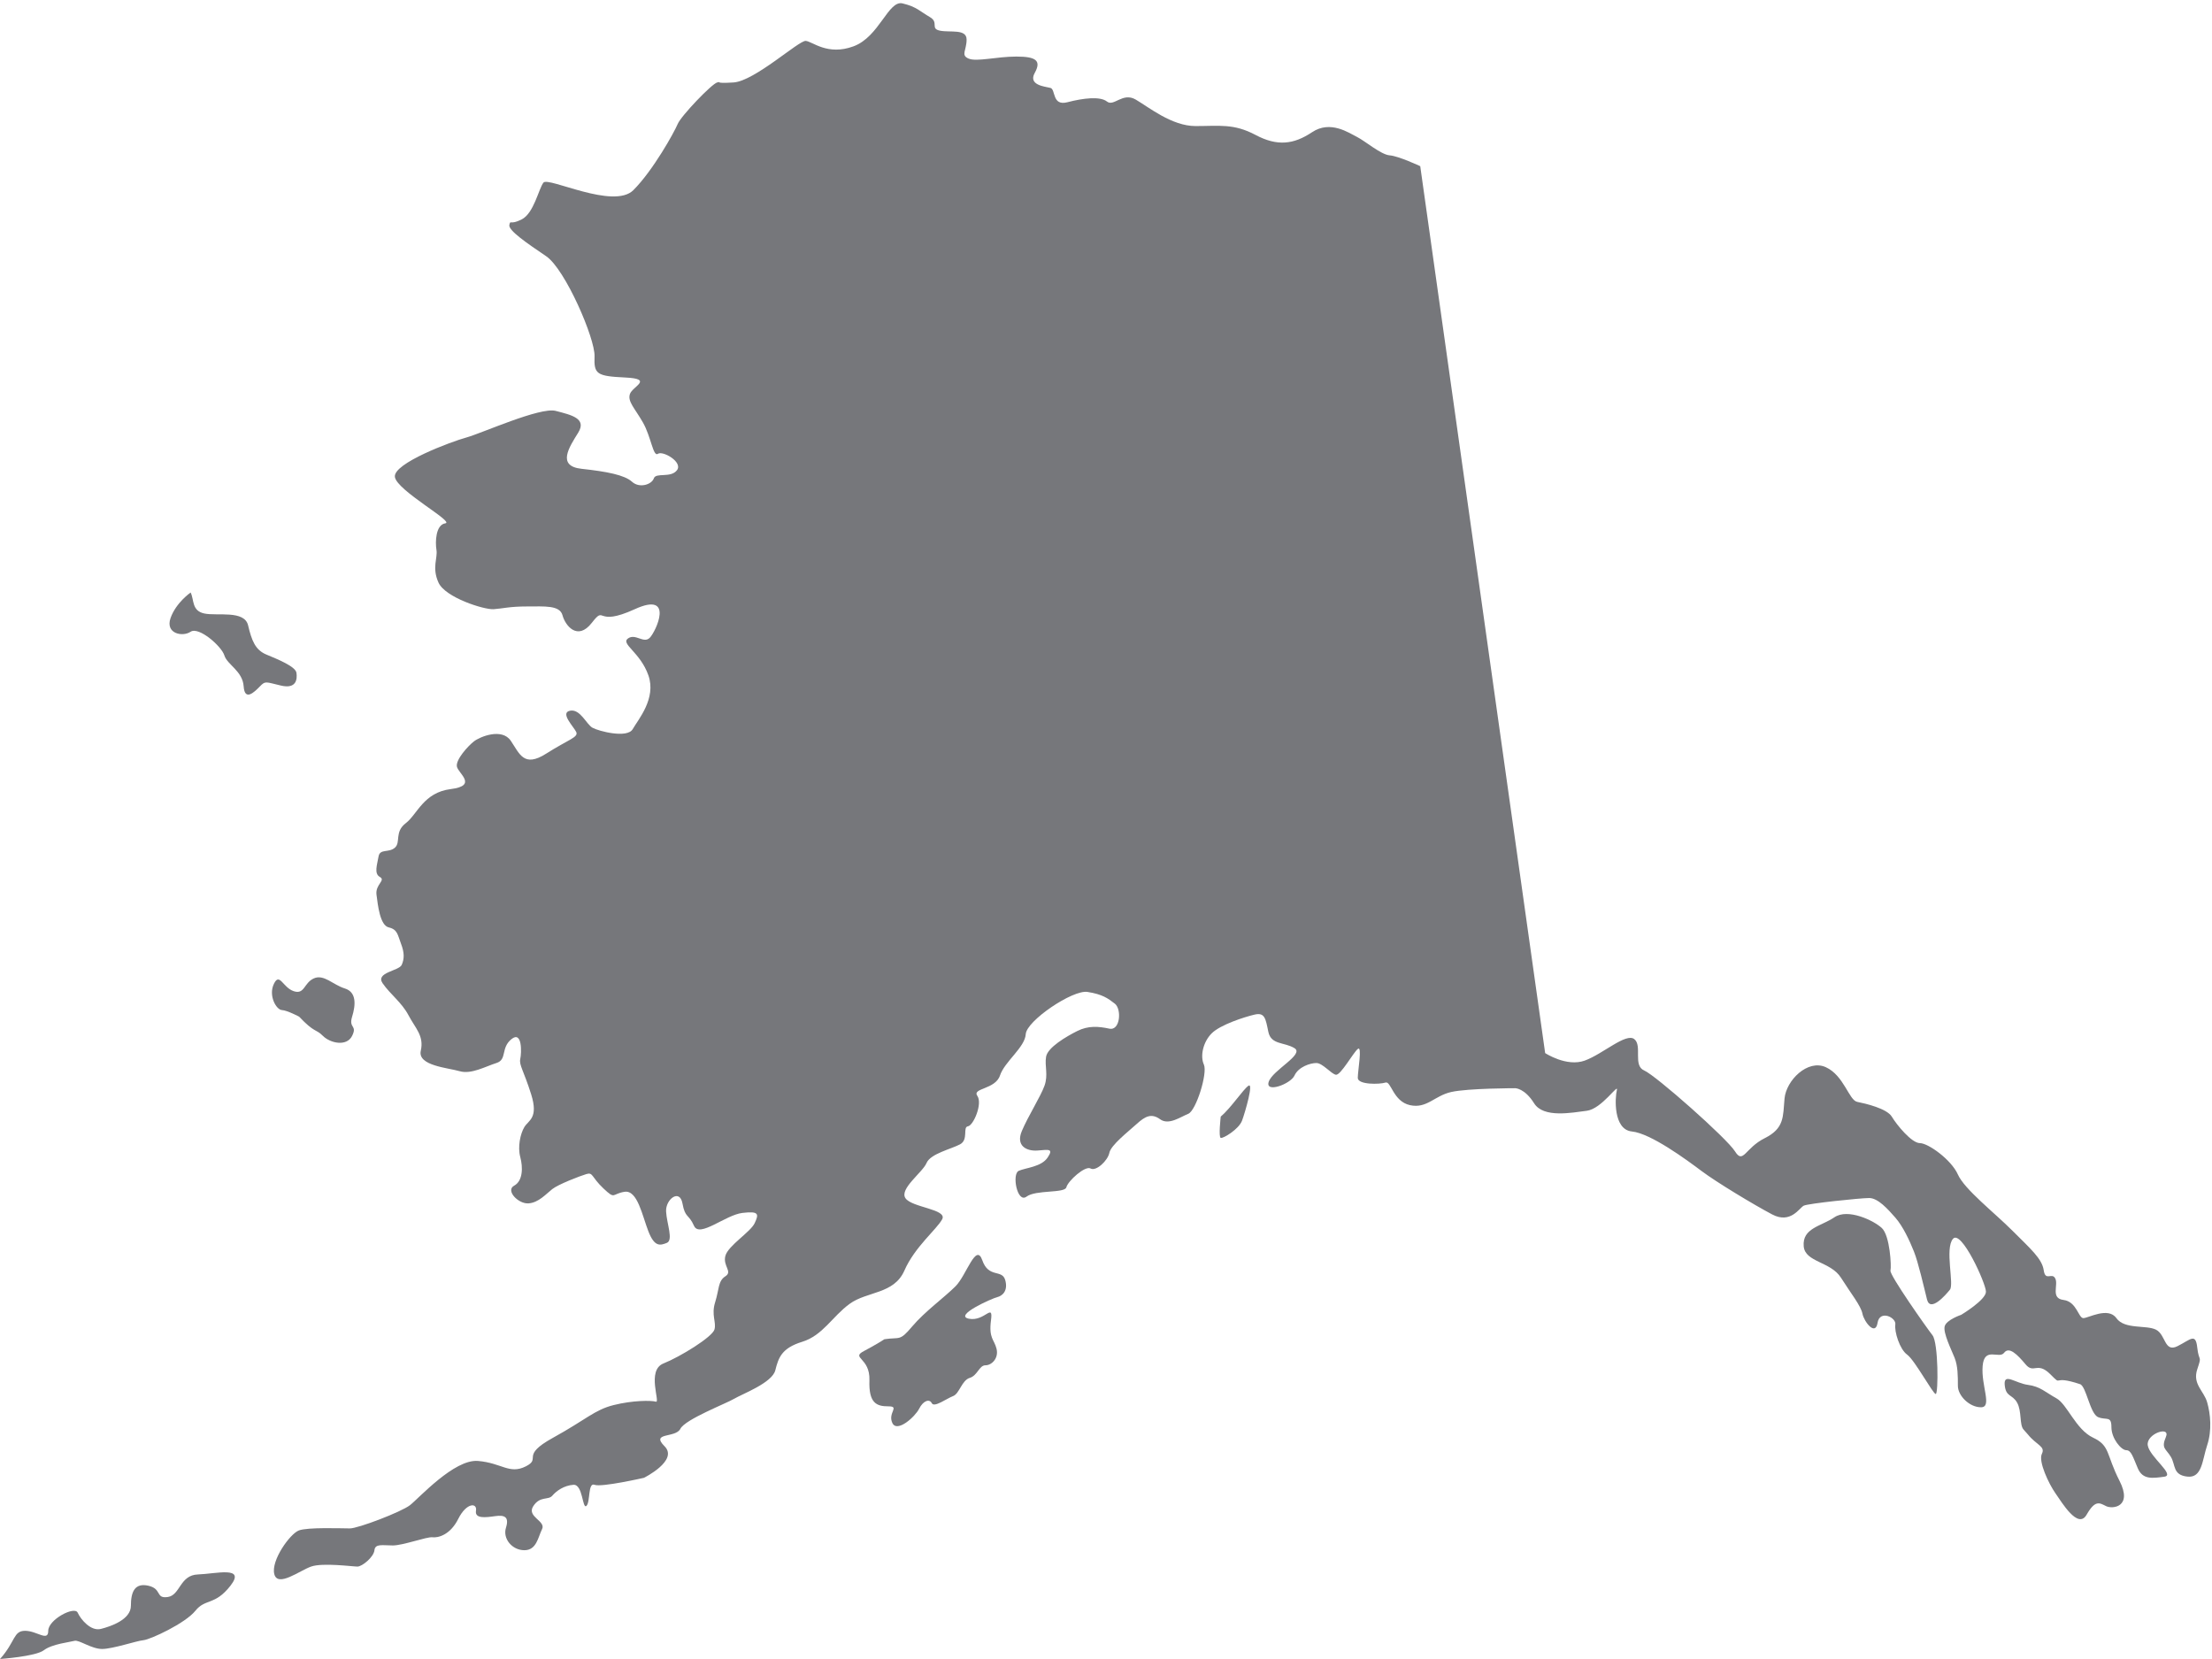 <?xml version="1.0" encoding="UTF-8" standalone="no"?><svg xmlns="http://www.w3.org/2000/svg" xmlns:xlink="http://www.w3.org/1999/xlink" fill="#000000" height="692.5" preserveAspectRatio="xMidYMid meet" version="1" viewBox="38.7 153.1 923.3 692.5" width="923.3" zoomAndPan="magnify"><g fill="#76777b" id="change1_1"><path d="M 955.848 724.652 C 957.914 718.453 956.535 721.898 955.848 715.602 C 955.16 709.309 953.09 712.25 947.578 715.008 C 942.066 717.762 942.754 710.184 938.621 708.113 C 934.484 706.047 925.527 708.113 922.082 703.289 C 918.637 698.469 910.367 703.289 908.301 703.289 C 906.234 703.289 905.543 696.402 900.031 695.711 C 894.52 695.023 897.965 689.512 896.586 686.754 C 895.207 683.996 892.449 688.133 891.762 683.309 C 891.07 678.484 886.25 674.352 878.668 666.77 C 871.09 659.188 858.684 649.543 855.93 643.34 C 853.172 637.137 843.523 630.246 840.078 630.246 C 836.633 630.246 830.434 622.668 828.363 619.223 C 826.297 615.777 817.34 613.711 813.895 613.02 C 810.449 612.332 808.383 601.992 800.801 598.551 C 793.223 595.105 784.262 604.062 783.574 611.641 C 782.887 619.223 783.574 624.047 775.305 628.18 C 767.035 632.316 766.348 639.207 762.902 633.691 C 759.453 628.18 729.824 601.992 725 599.926 C 720.176 597.859 724.312 589.59 720.867 586.836 C 717.422 584.078 707.773 593.035 700.191 595.793 C 692.613 598.551 683.656 592.664 683.656 592.664 L 631.516 222.469 C 631.516 222.469 622.488 218.234 618.789 217.949 C 615.094 217.664 608.551 211.977 605.141 210.27 C 601.727 208.566 594.047 203.16 586.367 208.281 C 578.688 213.398 571.859 214.254 562.762 209.418 C 553.656 204.582 547.684 205.719 537.73 205.719 C 527.773 205.719 518.105 197.758 512.699 194.629 C 507.297 191.5 503.598 197.758 500.754 195.48 C 497.91 193.207 490.801 194.059 484.258 195.766 C 477.715 197.473 479.422 190.359 477.148 189.793 C 474.871 189.223 467.762 188.656 470.605 183.535 C 473.449 178.414 471.176 176.711 462.926 176.711 C 454.68 176.711 446.43 178.984 443.016 177.562 C 439.602 176.141 442.164 174.148 442.164 169.598 C 442.164 165.047 435.336 166.754 431.07 165.902 C 426.805 165.047 430.785 162.488 426.805 160.211 C 422.82 157.938 421.398 155.945 415.426 154.523 C 409.453 153.102 405.758 168.461 394.949 172.441 C 384.141 176.426 377.883 170.453 375.039 170.168 C 372.195 169.883 353.707 186.949 344.891 187.516 C 336.07 188.086 340.34 186.949 338.062 187.516 C 335.789 188.086 322.988 201.453 321.566 204.867 C 320.145 208.281 311.328 224.207 303.078 232.457 C 294.832 240.703 267.527 226.77 265.535 229.328 C 263.543 231.887 261.555 242.129 256.434 244.688 C 251.312 247.246 251.883 244.688 251.312 246.961 C 250.746 249.238 258.711 254.641 266.672 260.047 C 274.637 265.449 287.152 294.461 286.867 301.855 C 286.582 309.25 287.719 310.105 299.664 310.672 C 311.613 311.242 302.797 314.371 301.656 317.5 C 300.52 320.629 303.648 323.473 307.062 329.445 C 310.473 335.418 311.328 343.949 313.32 342.527 C 315.309 341.105 323.844 345.941 321.281 349.355 C 318.723 352.77 312.465 350.207 311.613 352.77 C 310.758 355.328 305.641 357.035 302.512 354.191 C 299.383 351.348 291.988 349.926 281.465 348.785 C 270.938 347.648 276.344 339.684 280.039 333.711 C 283.738 327.738 277.195 326.316 270.656 324.609 C 264.113 322.902 239.652 333.996 233.395 335.703 C 227.137 337.41 202.676 346.512 203.531 352.199 C 204.383 357.887 228.559 370.973 224.578 371.539 C 220.598 372.109 220.312 379.219 220.879 382.633 C 221.449 386.047 218.891 390.027 221.734 396.285 C 224.578 402.543 240.789 407.66 244.773 407.379 C 248.754 407.094 251.312 406.238 258.711 406.238 C 266.105 406.238 272.359 405.672 273.5 409.938 C 274.637 414.203 279.758 420.746 285.73 413.066 C 291.703 405.387 286.867 415.059 303.648 407.379 C 320.43 399.699 312.465 416.766 309.906 419.324 C 307.344 421.883 303.934 417.332 300.805 419.609 C 297.676 421.883 305.922 425.297 309.336 434.969 C 312.75 444.637 305.07 453.453 302.797 457.438 C 300.52 461.418 288.574 458.289 286.016 456.867 C 283.453 455.445 280.895 448.902 276.629 449.758 C 272.359 450.609 278.051 456.301 279.188 458.574 C 280.324 460.852 276.059 461.703 266.672 467.676 C 257.285 473.648 255.578 467.676 251.883 462.273 C 248.184 456.867 239.082 460.566 236.523 462.555 C 233.965 464.547 228.844 470.234 229.414 473.078 C 229.98 475.926 238.23 481.043 226.852 482.465 C 215.477 483.887 212.914 492.988 208.082 496.688 C 203.246 500.387 206.09 504.652 203.531 506.926 C 200.973 509.203 197.273 507.211 196.703 510.625 C 196.137 514.035 194.715 517.734 197.273 519.156 C 199.832 520.578 195.281 522.285 195.852 526.551 C 196.422 530.816 197.273 539.352 200.973 540.203 C 204.668 541.059 204.668 543.332 206.09 547.031 C 207.512 550.727 207.512 553.289 206.375 555.848 C 205.238 558.406 195.281 558.977 198.41 563.527 C 201.539 568.078 206.375 571.492 209.219 576.895 C 212.062 582.301 215.762 585.43 214.34 591.684 C 212.914 597.941 225.715 598.797 230.551 600.219 C 235.387 601.641 241.359 598.227 245.91 596.805 C 250.461 595.383 247.617 590.547 252.168 586.852 C 256.719 583.152 256.434 592.539 255.863 595.098 C 255.297 597.656 257.285 599.934 260.414 609.887 C 263.543 619.844 259.277 620.695 257.57 623.539 C 255.863 626.387 254.727 631.789 255.863 636.055 C 257.004 640.32 257.004 646.012 253.305 648.004 C 249.605 649.992 255.012 655.68 259.277 655.395 C 263.543 655.113 266.672 651.414 269.234 649.426 C 271.793 647.434 280.609 644.02 283.453 643.164 C 286.297 642.312 285.445 644.305 290.562 649.141 C 295.684 653.977 293.977 651.414 299.383 650.562 C 304.785 649.707 306.777 660.516 309.336 667.059 C 311.895 673.602 314.172 673.031 317.016 671.895 C 319.859 670.758 317.016 663.93 316.73 658.809 C 316.445 653.691 322.422 649.141 323.559 655.395 C 324.695 661.652 326.117 659.664 328.395 664.781 C 330.668 669.902 341.477 660.23 348.586 659.379 C 355.699 658.523 355.414 659.945 353.707 663.645 C 352 667.344 342.613 673.031 341.477 677.297 C 340.34 681.562 344.605 683.84 341.477 685.828 C 338.348 687.82 338.918 691.234 337.211 696.637 C 335.504 702.043 337.777 704.887 336.926 708.016 C 336.07 711.145 322.703 719.391 315.594 722.234 C 308.484 725.082 314.457 738.734 312.465 738.164 C 310.473 737.594 302.797 737.594 294.832 739.586 C 286.867 741.578 283.453 745.559 269.516 753.238 C 255.578 760.918 264.965 761.773 258.141 765.184 C 251.312 768.598 248.184 763.762 238.23 762.91 C 228.273 762.055 213.484 778.555 209.789 781.398 C 206.09 784.242 188.172 791.066 184.758 791.066 C 181.344 791.066 167.125 790.5 163.426 791.922 C 159.73 793.344 151.766 804.434 153.188 810.125 C 154.609 815.812 163.711 808.703 168.547 806.996 C 173.383 805.289 185.895 806.996 187.887 806.996 C 189.879 806.996 194.715 803.012 194.996 800.168 C 195.281 797.324 198.41 798.18 202.676 798.18 C 206.941 798.18 216.898 794.48 219.176 794.766 C 221.449 795.051 226.57 793.91 229.98 787.086 C 233.395 780.258 237.945 780.258 237.379 783.672 C 236.809 787.086 241.359 786.516 245.34 785.949 C 249.324 785.379 251.312 786.23 249.891 790.781 C 248.469 795.336 252.449 800.168 257.57 800.168 C 262.691 800.168 263.262 794.766 264.965 791.352 C 266.672 787.938 258.426 786.23 261.27 781.812 C 264.113 777.395 267.527 779.406 269.234 777.414 C 270.938 775.426 274.066 773.148 278.051 772.863 C 282.031 772.578 281.746 783.102 283.453 781.68 C 285.16 780.258 284.023 771.727 286.867 772.863 C 289.711 774.004 307.496 769.945 307.496 769.945 C 307.496 769.945 322.027 762.711 316.086 756.766 C 310.141 750.82 320.707 753.461 322.688 749.496 C 324.672 745.535 341.844 738.93 345.148 736.949 C 348.449 734.965 361 730.344 362.32 725.059 C 363.645 719.773 364.965 715.812 373.551 713.168 C 382.137 710.527 386.102 702.602 393.367 697.316 C 400.633 692.031 411.863 693.352 416.195 683.445 C 420.531 673.535 429.68 666.27 431.965 662.031 C 434.246 657.793 419.246 657.141 416.637 653.227 C 414.027 649.312 423.812 642.465 425.441 638.551 C 427.07 634.641 435.875 632.684 439.465 630.727 C 443.051 628.77 440.441 623.551 442.723 623.227 C 445.008 622.898 448.922 613.77 446.637 610.508 C 444.355 607.246 454.137 607.898 456.094 602.027 C 458.051 596.16 466.527 590.289 466.855 584.746 C 467.18 579.203 486.422 566.156 492.617 567.137 C 498.812 568.113 501.094 569.746 504.031 572.027 C 506.965 574.312 506.312 583.441 501.746 582.465 C 497.184 581.484 492.941 581.16 488.379 583.441 C 483.812 585.723 475.984 590.289 475.336 594.203 C 474.684 598.117 476.312 601.703 474.684 606.27 C 473.051 610.836 467.836 618.984 465.227 625.184 C 462.617 631.379 467.18 633.66 471.746 633.336 C 476.312 633.008 478.594 632.355 475.984 636.27 C 473.379 640.184 466.855 640.508 463.922 641.812 C 460.984 643.117 463.27 655.508 467.18 652.574 C 471.094 649.641 483.16 651.27 483.812 648.66 C 484.465 646.051 491.641 639.531 493.922 640.836 C 496.203 642.141 501.094 637.574 501.746 634.312 C 502.398 631.051 509.574 625.508 513.16 622.246 C 516.746 618.984 519.355 617.684 522.945 620.289 C 526.531 622.898 531.422 619.312 534.684 618.008 C 537.945 616.703 542.836 601.051 541.207 597.465 C 539.574 593.879 540.879 588.008 544.469 584.422 C 548.055 580.832 558.164 577.57 562.402 576.594 C 566.641 575.613 566.969 578.223 568.105 583.766 C 569.242 589.312 574.793 588.008 579.031 590.613 C 583.273 593.223 569.902 599.746 568.273 604.637 C 566.641 609.527 577.402 605.617 579.031 602.027 C 580.664 598.441 585.555 596.812 588.164 596.812 C 590.773 596.812 594.359 601.379 596.316 601.703 C 598.273 602.027 603.488 592.57 605.445 590.941 C 607.402 589.312 605.445 600.07 605.445 603.008 C 605.445 605.941 614.645 605.754 617 604.969 C 619.355 604.184 620.141 612.82 627.211 614.391 C 634.277 615.961 637.418 610.465 644.484 608.895 C 651.551 607.324 671.184 607.324 671.184 607.324 C 671.184 607.324 675.109 607.324 679.035 613.605 C 682.961 619.887 694.742 617.531 701.023 616.746 C 707.305 615.961 714.371 604.969 713.586 608.109 C 712.801 611.25 712.016 624.598 719.867 625.387 C 727.723 626.172 742.641 637.164 748.922 641.875 C 755.203 646.586 770.641 655.898 778.383 659.996 C 786.125 664.094 789.77 657.266 791.59 656.355 C 793.41 655.441 815.27 653.164 818.91 653.164 C 822.555 653.164 826.652 657.719 829.84 661.363 C 833.027 665.008 835.762 670.926 837.582 675.48 C 839.402 680.035 841.68 690.051 843.047 695.516 C 844.414 700.98 850.789 693.695 852.609 691.418 C 854.434 689.141 850.414 674.352 853.863 670.215 C 857.309 666.078 867.645 688.82 867.645 692.266 C 867.645 695.711 857.309 701.914 857.309 701.914 C 857.309 701.914 851.105 703.98 850.414 706.738 C 849.727 709.492 853.172 716.383 854.551 719.828 C 855.93 723.273 855.93 727.41 855.93 731.543 C 855.93 735.68 860.754 740.504 865.574 740.504 C 870.398 740.504 865.574 731.543 866.266 723.273 C 866.953 715.008 873.156 720.52 875.223 717.762 C 877.289 715.008 880.734 718.453 884.184 722.586 C 887.629 726.723 889.004 721.207 894.52 726.723 C 900.031 732.234 894.52 726.723 906.922 730.855 C 909.535 731.727 911.055 743.258 914.504 744.637 C 917.945 746.016 920.016 743.949 920.016 748.773 C 920.016 753.594 924.148 758.418 926.215 758.418 C 928.285 758.418 928.973 761.176 931.039 766 C 933.105 770.824 937.242 770.133 942.066 769.488 C 946.891 768.844 935.863 761.176 935.176 756.352 C 934.484 751.527 944.82 748.082 942.754 752.906 C 940.688 757.73 942.754 757.73 944.82 761.176 C 946.891 764.621 945.512 768.754 951.715 769.445 C 957.914 770.133 957.914 762.555 959.98 756.352 C 962.051 750.148 961.359 743.258 959.98 738.434 C 958.605 733.613 953.781 730.855 955.848 724.652"/><path d="M 827.793 683.461 C 828.242 681.66 827.566 668.844 824.195 665.691 C 820.82 662.543 810.023 657.371 804.402 661.195 C 798.777 665.02 790.906 665.691 791.582 673.34 C 792.168 679.992 802.824 679.637 807.102 686.387 C 811.371 693.133 815.422 698.082 816.098 701.453 C 816.77 704.828 821.496 710.902 822.395 705.277 C 823.293 699.656 830.266 703.027 829.816 705.953 C 829.367 708.879 831.613 716.301 834.766 718.547 C 837.914 720.797 845.559 734.969 846.684 734.969 C 847.809 734.969 847.809 713.602 845.336 710.449 C 842.859 707.301 827.344 685.262 827.793 683.461"/><path d="M 912.359 753.184 C 905.164 749.812 901.562 739.238 897.066 736.766 C 892.566 734.293 890.316 731.816 885.145 731.145 C 879.973 730.469 875.023 725.969 875.473 731.145 C 875.926 736.316 878.621 734.969 880.648 738.566 C 882.672 742.164 881.547 747.785 883.348 749.812 C 885.145 751.836 885.145 751.836 885.145 751.836 C 888.742 756.336 892.566 756.785 890.992 759.934 C 889.418 763.082 893.918 772.527 896.617 776.352 C 899.316 780.176 906.062 791.645 909.66 785.348 C 913.258 779.051 915.059 780.398 917.758 781.75 C 920.457 783.098 929.004 782.199 923.383 771.18 C 917.758 760.156 919.559 756.559 912.359 753.184"/><path d="M 559.777 606.32 C 557.473 607.969 552.527 615.551 548.242 619.176 C 548.242 619.176 547.254 627.742 548.242 628.07 C 549.23 628.402 555.824 624.445 557.152 620.82 C 558.48 617.195 562.086 604.676 559.777 606.32"/><path d="M 448.723 679.148 C 446.086 671.57 442.133 685.41 437.52 690.023 C 432.906 694.637 424.668 700.57 419.395 706.832 C 414.121 713.094 414.453 711.113 407.859 712.102 C 407.859 712.102 404.895 714.082 399.293 717.047 C 393.691 720.012 401.93 719.684 401.602 729.238 C 401.27 738.797 404.566 740.113 409.508 740.113 C 414.453 740.113 409.18 742.75 411.156 747.035 C 413.133 751.316 420.715 744.398 422.359 741.102 C 424.008 737.809 426.645 736.816 427.633 738.797 C 428.621 740.773 433.895 736.816 436.531 735.828 C 439.168 734.84 440.156 729.238 443.449 728.25 C 446.746 727.262 447.406 722.977 450.043 722.977 C 452.68 722.977 455.645 720.012 454.656 716.059 C 453.664 712.102 451.359 711.773 452.348 704.195 C 453.336 696.613 449.711 704.852 443.121 703.535 C 436.531 702.219 453.008 694.969 454.984 694.516 C 456.961 694.059 459.598 692 458.281 687.387 C 456.961 682.773 451.359 686.73 448.723 679.148"/><path d="M 156.348 574.703 C 158.633 574.824 163.582 577.488 163.582 577.488 C 170.059 584.344 170.438 582.438 173.484 585.484 C 176.531 588.531 183.387 590.055 185.672 585.484 C 187.953 580.914 184.148 582.438 185.672 577.488 C 187.191 572.539 187.574 567.207 182.621 565.684 C 177.672 564.16 173.863 559.59 169.676 561.496 C 165.488 563.398 165.867 568.348 161.301 566.824 C 156.73 565.305 155.402 558.828 153.02 563.777 C 150.637 568.73 154.062 574.586 156.348 574.703"/><path d="M 162.441 433.93 C 162.059 431.262 154.445 428.215 149.875 426.312 C 145.305 424.406 143.781 420.602 142.258 414.125 C 140.734 407.652 129.312 410.316 123.98 409.176 C 118.648 408.035 119.793 403.465 118.27 400.418 C 118.27 400.418 112.176 404.605 109.891 411.078 C 107.605 417.555 114.84 419.078 118.27 416.793 C 121.695 414.508 131.215 422.887 132.359 426.691 C 133.5 430.5 139.973 433.164 140.406 439.582 C 140.84 446 144.926 441.926 147.211 439.582 C 149.492 437.242 149.492 437.734 155.969 439.258 C 162.441 440.781 162.82 436.594 162.441 433.93"/><path d="M 121.301 810.285 C 113.719 810.547 113.98 818.91 108.754 819.695 C 103.527 820.48 106.402 816.297 100.652 814.992 C 94.902 813.684 93.336 817.605 93.336 823.355 C 93.336 829.105 84.973 831.98 80.789 833.023 C 76.609 834.07 72.426 829.105 71.121 826.23 C 69.812 823.355 58.836 829.105 58.836 833.809 C 58.836 838.512 54.133 833.809 49.168 833.809 C 44.203 833.809 45.246 838.25 38.715 845.57 C 38.715 845.57 53.609 844.523 57.008 841.91 C 60.406 839.297 67.984 838.512 69.812 837.988 C 71.645 837.469 76.871 841.387 81.312 841.387 C 85.758 841.387 95.688 837.988 98.562 837.727 C 101.438 837.469 116.07 830.672 120.254 825.445 C 124.434 820.219 128.355 823.355 134.891 814.992 C 141.422 806.629 128.879 810.023 121.301 810.285"/></g></svg>